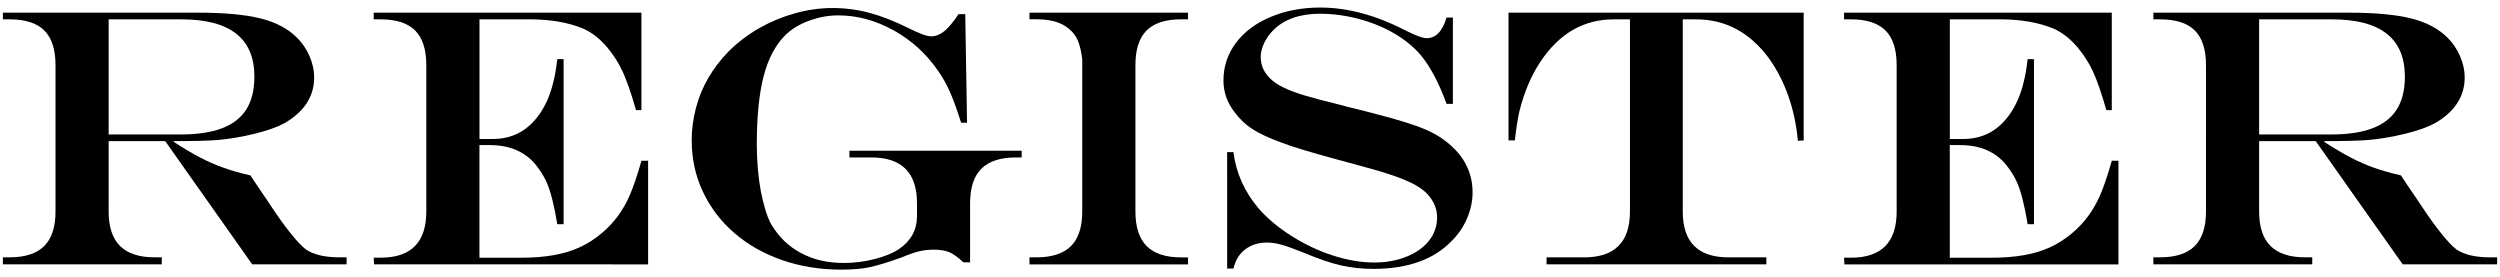 <?xml version="1.0" encoding="utf-8"?>
<!-- Generator: Adobe Illustrator 24.3.1, SVG Export Plug-In . SVG Version: 6.00 Build 0)  -->
<svg version="1.1" id="レイヤー_1" xmlns="http://www.w3.org/2000/svg" xmlns:xlink="http://www.w3.org/1999/xlink" x="0px"
	 y="0px" viewBox="0 0 609.77 67.62" style="enable-background:new 0 0 609.77 67.62;" xml:space="preserve">
<g>
	<path d="M40.3,34.42H26.5v17.18c0,3.75,0.92,6.55,2.77,8.39s4.64,2.77,8.39,2.77h1.8v1.71H0.7v-1.71h1.67
		c3.78,0,6.58-0.92,8.42-2.75c1.83-1.83,2.75-4.64,2.75-8.42V15.88c0-3.81-0.91-6.62-2.72-8.44C8.99,5.62,6.18,4.72,2.37,4.72H0.7
		V3.09h47.59c6.44,0,11.54,0.47,15.29,1.41c3.75,0.94,6.72,2.52,8.92,4.75c1.26,1.26,2.26,2.75,3.01,4.48
		c0.75,1.73,1.12,3.44,1.12,5.14c0,4.63-2.4,8.35-7.21,11.16c-1.79,0.97-4.22,1.83-7.29,2.59c-3.08,0.76-6.14,1.27-9.18,1.54
		c-2.31,0.18-5.84,0.26-10.59,0.26v0.18c2.34,1.52,4.47,2.78,6.37,3.78c1.9,1,3.82,1.84,5.76,2.53s4.13,1.31,6.59,1.87l1.45,2.2
		c0.97,1.41,1.68,2.46,2.15,3.16c0.47,0.7,1.01,1.51,1.63,2.42c1.64,2.49,3.2,4.65,4.68,6.48c1.48,1.83,2.7,3.11,3.67,3.84
		c1.9,1.26,4.63,1.89,8.17,1.89h1.71v1.71H61.52L40.3,34.42z M26.5,32.8h17.49c4.13,0,7.52-0.5,10.17-1.52
		c2.65-1.01,4.63-2.55,5.93-4.61c1.3-2.07,1.96-4.72,1.96-7.98c0-9.32-5.93-13.97-17.8-13.97H26.5V32.8z"/>
	<path d="M91.15,3.09h65.3v23.77h-1.32c-1.2-4.16-2.28-7.27-3.23-9.34c-0.95-2.07-2.19-4.02-3.71-5.87c-1.85-2.2-3.85-3.76-6.02-4.7
		c-3.6-1.49-7.98-2.24-13.14-2.24h-12.08V33.9h3.25c4.83,0,8.67-2.08,11.51-6.24c1.46-2.14,2.55-4.69,3.25-7.65
		c0.35-1.26,0.67-3.12,0.97-5.58h1.54v40.25h-1.54c-0.35-2.17-0.77-4.21-1.25-6.13s-1.03-3.48-1.63-4.68c-0.6-1.2-1.37-2.4-2.31-3.6
		c-2.64-3.25-6.39-4.88-11.25-4.88h-2.55v27.47h10.11c2.99,0,5.68-0.21,8.06-0.64c2.39-0.42,4.53-1.08,6.44-1.98
		c1.9-0.89,3.69-2.06,5.36-3.49c2.87-2.43,5.1-5.46,6.68-9.1c0.91-2.08,1.86-4.89,2.86-8.44h1.63v25.27H91.24l-0.09-1.63h1.67
		c7.44,0,11.16-3.75,11.16-11.25V15.88c0-3.81-0.91-6.62-2.72-8.44c-1.82-1.82-4.63-2.72-8.44-2.72h-1.67V3.09z"/>
	<path d="M233.8,3.44h1.63l0.44,26.5h-1.45c-1-3.19-1.92-5.73-2.77-7.62s-1.79-3.55-2.81-4.99c-2.87-4.19-6.5-7.5-10.88-9.93
		c-4.38-2.43-8.88-3.65-13.51-3.65c-2.4,0-4.79,0.44-7.16,1.32s-4.29,2.05-5.76,3.52c-2.43,2.43-4.2,5.79-5.29,10.06
		c-1.1,4.28-1.65,9.8-1.65,16.57c0,2.02,0.09,4.03,0.26,6.02c0.18,1.99,0.41,3.76,0.7,5.3s0.66,3.05,1.1,4.53s0.92,2.69,1.45,3.62
		c0.91,1.52,1.94,2.86,3.1,4c1.16,1.14,2.52,2.14,4.09,2.99c1.57,0.85,3.23,1.47,4.99,1.87s3.6,0.59,5.54,0.59
		c2.49,0,4.98-0.31,7.47-0.94s4.5-1.46,6.02-2.48c2.9-1.99,4.35-4.66,4.35-8v-3.16c0-7.44-3.72-11.16-11.16-11.16h-5.32v-1.63h42.01
		v1.63h-1.41c-3.78,0-6.58,0.92-8.42,2.75c-1.83,1.83-2.75,4.64-2.75,8.42v14.41h-1.63c-1.32-1.23-2.47-2.05-3.45-2.46
		c-0.98-0.41-2.21-0.62-3.67-0.62c-1.29,0-2.48,0.12-3.58,0.37s-2.63,0.78-4.59,1.6c-3.19,1.14-5.73,1.91-7.6,2.31
		s-4.17,0.59-6.9,0.59c-5.16,0-9.97-0.78-14.44-2.33c-4.47-1.55-8.35-3.76-11.65-6.61s-5.85-6.22-7.67-10.09s-2.72-8.03-2.72-12.48
		c0-2.7,0.35-5.35,1.05-7.98s1.71-5.06,3.03-7.32c1.32-2.26,2.96-4.39,4.92-6.42c2.29-2.26,4.8-4.16,7.54-5.71
		c2.74-1.55,5.64-2.75,8.7-3.6c3.06-0.85,6.12-1.27,9.16-1.27s6.03,0.39,8.94,1.17c2.92,0.78,6.12,2.03,9.6,3.76
		c2.61,1.32,4.44,1.98,5.49,1.98c1.08,0,2.15-0.42,3.19-1.27C231.39,6.72,232.54,5.35,233.8,3.44z"/>
	<path d="M251.09,62.77h1.71c3.78,0,6.58-0.92,8.42-2.75c1.83-1.83,2.75-4.64,2.75-8.42c0-1.73,0-3.28,0-4.66c0-1.38,0-2.7,0-3.96
		c0-1.26,0-3.15,0-5.67c0-10.31,0-17.91,0-22.81c-0.23-1.93-0.59-3.47-1.08-4.61s-1.21-2.09-2.18-2.86
		c-1.76-1.55-4.39-2.33-7.91-2.33h-1.71V3.09h38.67v1.63h-1.71c-3.78,0-6.58,0.91-8.39,2.72c-1.82,1.82-2.72,4.63-2.72,8.44v35.73
		c0,3.78,0.92,6.58,2.75,8.42c1.83,1.83,4.62,2.75,8.37,2.75h1.71v1.71h-38.67V62.77z"/>
	<path d="M352.83,4.28h1.54v21.05h-1.54c-1.85-5.07-3.94-9.02-6.28-11.87c-1.7-1.99-3.83-3.74-6.39-5.25s-5.43-2.7-8.61-3.56
		s-6.39-1.3-9.65-1.3c-2.43,0-4.6,0.34-6.5,1.01c-1.91,0.67-3.52,1.67-4.83,2.99c-0.94,0.94-1.69,1.99-2.24,3.16
		c-0.56,1.17-0.83,2.3-0.83,3.38c0,2.05,0.79,3.82,2.37,5.32c0.73,0.73,1.78,1.44,3.14,2.11c1.36,0.67,3.12,1.33,5.27,1.98
		c2.15,0.64,5.16,1.44,9.03,2.37c1.05,0.32,1.77,0.51,2.15,0.57l2.15,0.53l3.43,0.88c5.8,1.49,10.03,2.81,12.7,3.96
		c2.67,1.14,4.94,2.65,6.81,4.53c1.46,1.38,2.6,2.99,3.41,4.83s1.21,3.84,1.21,5.98c0,2.11-0.46,4.23-1.36,6.35
		c-0.91,2.12-2.2,3.99-3.87,5.6c-2.17,2.23-4.84,3.9-8.02,5.01c-3.18,1.11-6.8,1.67-10.88,1.67c-2.84,0-5.52-0.29-8.02-0.86
		s-5.56-1.62-9.16-3.14c-2.34-0.94-4.13-1.57-5.36-1.91s-2.39-0.51-3.47-0.51c-2.08,0-3.85,0.55-5.3,1.65s-2.41,2.66-2.88,4.68
		h-1.54V37.1h1.54c0.62,5.04,2.65,9.61,6.11,13.71c2.08,2.4,4.74,4.64,7.98,6.7s6.63,3.67,10.17,4.81
		c3.54,1.14,6.91,1.71,10.11,1.71c2.84,0,5.44-0.47,7.8-1.41c2.36-0.94,4.2-2.24,5.52-3.91s1.98-3.56,1.98-5.67
		c0-2.23-0.89-4.23-2.68-6.02c-0.82-0.79-1.88-1.52-3.19-2.2c-1.3-0.67-2.99-1.36-5.05-2.07s-4.9-1.54-8.5-2.5l-4.39-1.19
		c-6.86-1.85-11.6-3.28-14.24-4.31c-2.96-1.08-5.28-2.17-6.97-3.25c-1.68-1.08-3.14-2.46-4.37-4.13c-1.82-2.34-2.72-4.92-2.72-7.73
		c0-3.4,1.01-6.45,3.03-9.16s4.85-4.83,8.48-6.35c3.63-1.52,7.66-2.29,12.08-2.29c6.68,0,13.61,1.86,20.79,5.58
		c2.52,1.26,4.23,1.89,5.14,1.89C350.19,9.33,351.83,7.65,352.83,4.28z"/>
	<path d="M367.95,3.09h71.98v31.16l-1.41,0.09c-0.73-7.79-3.08-14.49-7.03-20.08c-4.69-6.36-10.63-9.54-17.84-9.54h-3.21v46.89
		c0,7.44,3.71,11.16,11.12,11.16h9.27v1.71h-53.61v-1.71h9.18c7.44,0,11.16-3.72,11.16-11.16V4.72h-3.96
		c-7.32,0-13.27,3.43-17.84,10.28c-2.26,3.37-3.97,7.38-5.14,12.04c-0.38,1.58-0.76,3.98-1.14,7.21h-1.54V3.09z"/>
	<path d="M449.78,3.09h65.3v23.77h-1.32c-1.2-4.16-2.28-7.27-3.23-9.34c-0.95-2.07-2.19-4.02-3.71-5.87
		c-1.85-2.2-3.85-3.76-6.02-4.7c-3.6-1.49-7.98-2.24-13.14-2.24h-12.08V33.9h3.25c4.83,0,8.67-2.08,11.51-6.24
		c1.46-2.14,2.55-4.69,3.25-7.65c0.35-1.26,0.67-3.12,0.97-5.58h1.54v40.25h-1.54c-0.35-2.17-0.77-4.21-1.25-6.13
		s-1.03-3.48-1.63-4.68c-0.6-1.2-1.37-2.4-2.31-3.6c-2.64-3.25-6.39-4.88-11.25-4.88h-2.55v27.47h10.11c2.99,0,5.68-0.21,8.06-0.64
		c2.39-0.42,4.53-1.08,6.44-1.98s3.69-2.06,5.36-3.49c2.87-2.43,5.1-5.46,6.68-9.1c0.91-2.08,1.86-4.89,2.86-8.44h1.63v25.27h-66.84
		l-0.09-1.63h1.67c7.44,0,11.16-3.75,11.16-11.25V15.88c0-3.81-0.91-6.62-2.72-8.44c-1.82-1.82-4.63-2.72-8.44-2.72h-1.67V3.09z"/>
	<path d="M564.82,34.42h-13.8v17.18c0,3.75,0.92,6.55,2.77,8.39s4.64,2.77,8.39,2.77h1.8v1.71h-38.76v-1.71h1.67
		c3.78,0,6.58-0.92,8.42-2.75c1.83-1.83,2.75-4.64,2.75-8.42V15.88c0-3.81-0.91-6.62-2.72-8.44c-1.82-1.82-4.63-2.72-8.44-2.72
		h-1.67V3.09h47.59c6.45,0,11.54,0.47,15.29,1.41c3.75,0.94,6.72,2.52,8.92,4.75c1.26,1.26,2.26,2.75,3.01,4.48
		c0.75,1.73,1.12,3.44,1.12,5.14c0,4.63-2.4,8.35-7.21,11.16c-1.79,0.97-4.22,1.83-7.29,2.59c-3.08,0.76-6.14,1.27-9.18,1.54
		c-2.31,0.18-5.84,0.26-10.59,0.26v0.18c2.34,1.52,4.47,2.78,6.37,3.78c1.9,1,3.82,1.84,5.76,2.53s4.13,1.31,6.59,1.87l1.45,2.2
		c0.97,1.41,1.68,2.46,2.15,3.16s1.01,1.51,1.63,2.42c1.64,2.49,3.2,4.65,4.68,6.48s2.7,3.11,3.67,3.84
		c1.9,1.26,4.63,1.89,8.17,1.89h1.71v1.71h-23.03L564.82,34.42z M551.02,32.8h17.49c4.13,0,7.52-0.5,10.17-1.52
		c2.65-1.01,4.63-2.55,5.93-4.61c1.3-2.07,1.96-4.72,1.96-7.98c0-9.32-5.93-13.97-17.8-13.97h-17.75V32.8z"/>
</g>
</svg>
